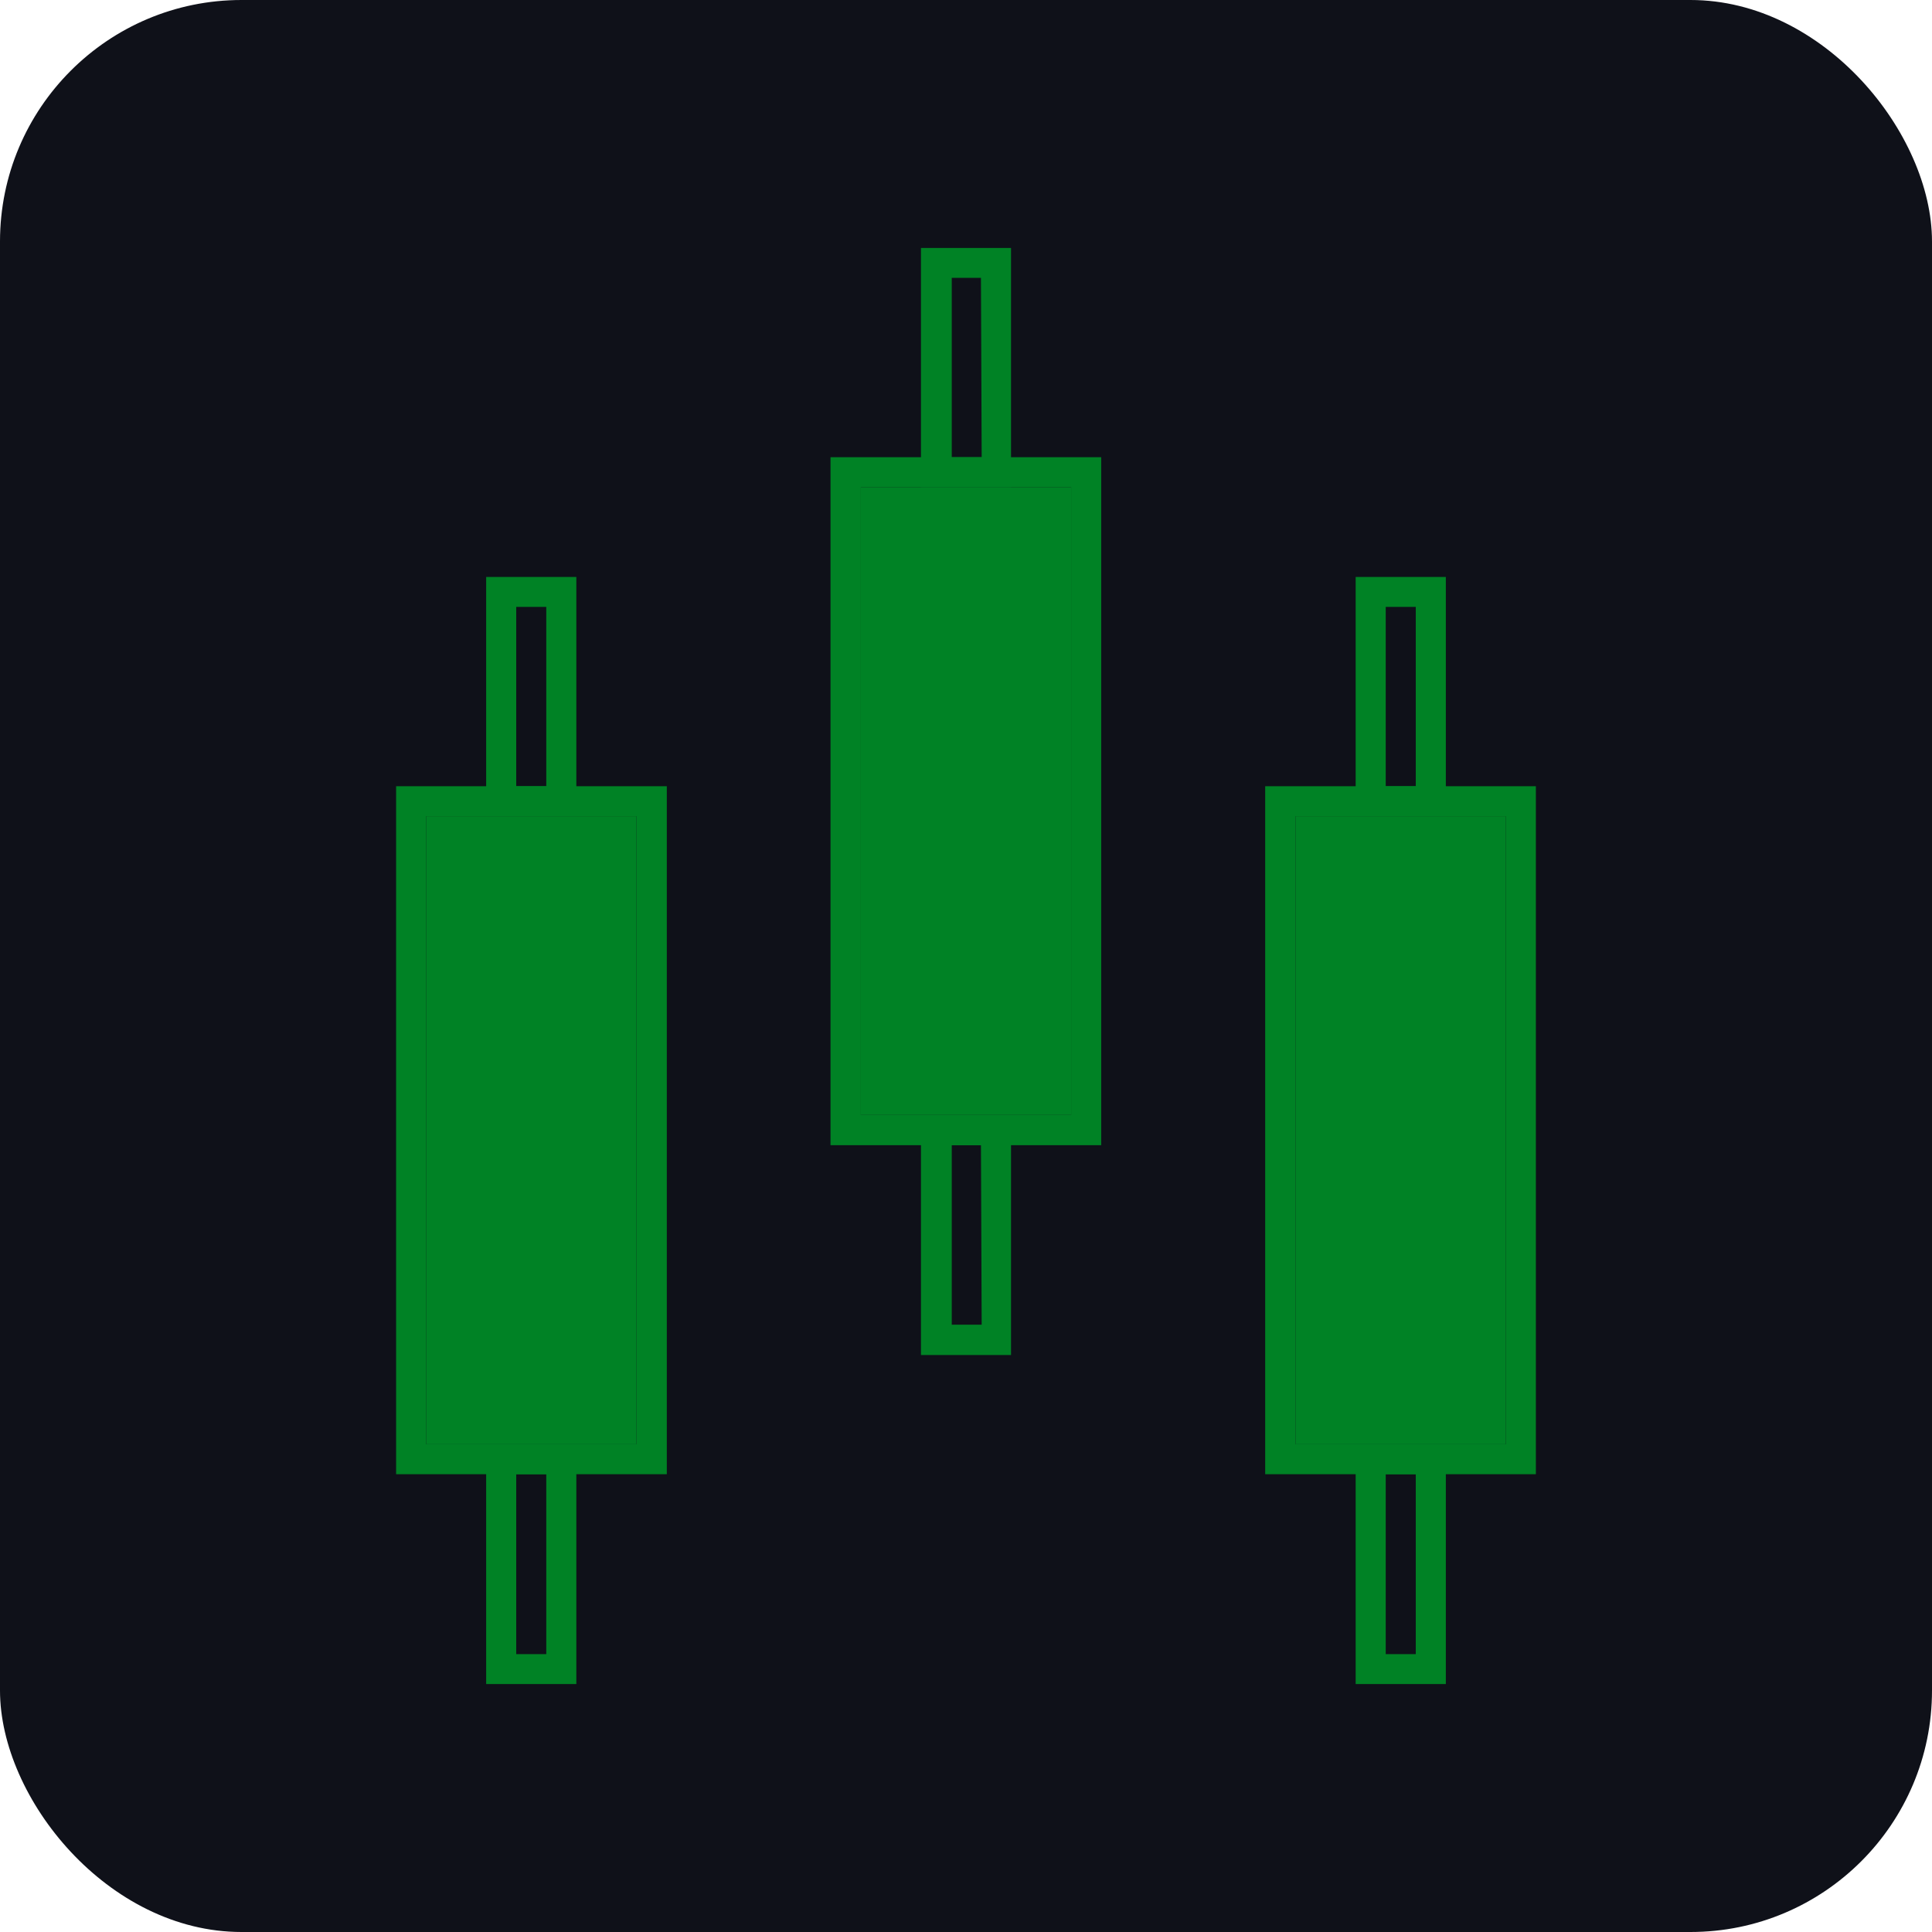 <svg xmlns="http://www.w3.org/2000/svg" version="1.1" xmlns:xlink="http://www.w3.org/1999/xlink" width="80" height="80"><svg width="80" height="80" viewBox="0 0 80 80" fill="none" xmlns="http://www.w3.org/2000/svg">
<rect width="80" height="80" rx="10" fill="#0F1119"></rect>
<path d="M27.611 61.044H16.402V32.556H27.611V61.044ZM26.349 33.796H17.647V59.805H26.349V33.796Z" fill="#008225"></path>
<path d="M26.349 33.796H17.647V59.805H26.349V33.796Z" fill="#008225"></path>
<path d="M23.865 33.796H20.131V23.891H23.865V33.796ZM22.62 25.13H21.376V32.556H22.62V25.13Z" fill="#008225"></path>
<path d="M23.865 69.733H20.131V59.828H23.865V69.733ZM22.62 61.044H21.376V68.494H22.62V61.044Z" fill="#008225"></path>
<path d="M45.599 47.42H34.39V18.932H45.599V47.42ZM44.354 20.172H35.646V46.169H44.354V20.172Z" fill="#008225"></path>
<path d="M44.354 20.172H35.646V46.169H44.354V20.172Z" fill="#008225"></path>
<path d="M41.864 20.172H38.136V10.267H41.864V20.172ZM40.619 11.506H39.41V18.932H40.649L40.619 11.506Z" fill="#008225"></path>
<path d="M41.864 56.109H38.136V46.204H41.864V56.109ZM40.619 47.42H39.41V54.852H40.649L40.619 47.42Z" fill="#008225"></path>
<path d="M63.597 61.044H52.389V32.556H63.597V61.044ZM62.353 33.796H53.651V59.805H62.353V33.796Z" fill="#008225"></path>
<path d="M62.353 33.796H53.651V59.805H62.353V33.796Z" fill="#008225"></path>
<path d="M59.869 33.796H56.135V23.891H59.869V33.796ZM58.624 25.13H57.38V32.556H58.624V25.13Z" fill="#008225"></path>
<path d="M59.869 69.733H56.135V59.828H59.869V69.733ZM58.624 61.044H57.38V68.494H58.624V61.044Z" fill="#008225"></path>
</svg><style>@media (prefers-color-scheme: light) { :root { filter: none; } }
@media (prefers-color-scheme: dark) { :root { filter: none; } }
</style></svg>